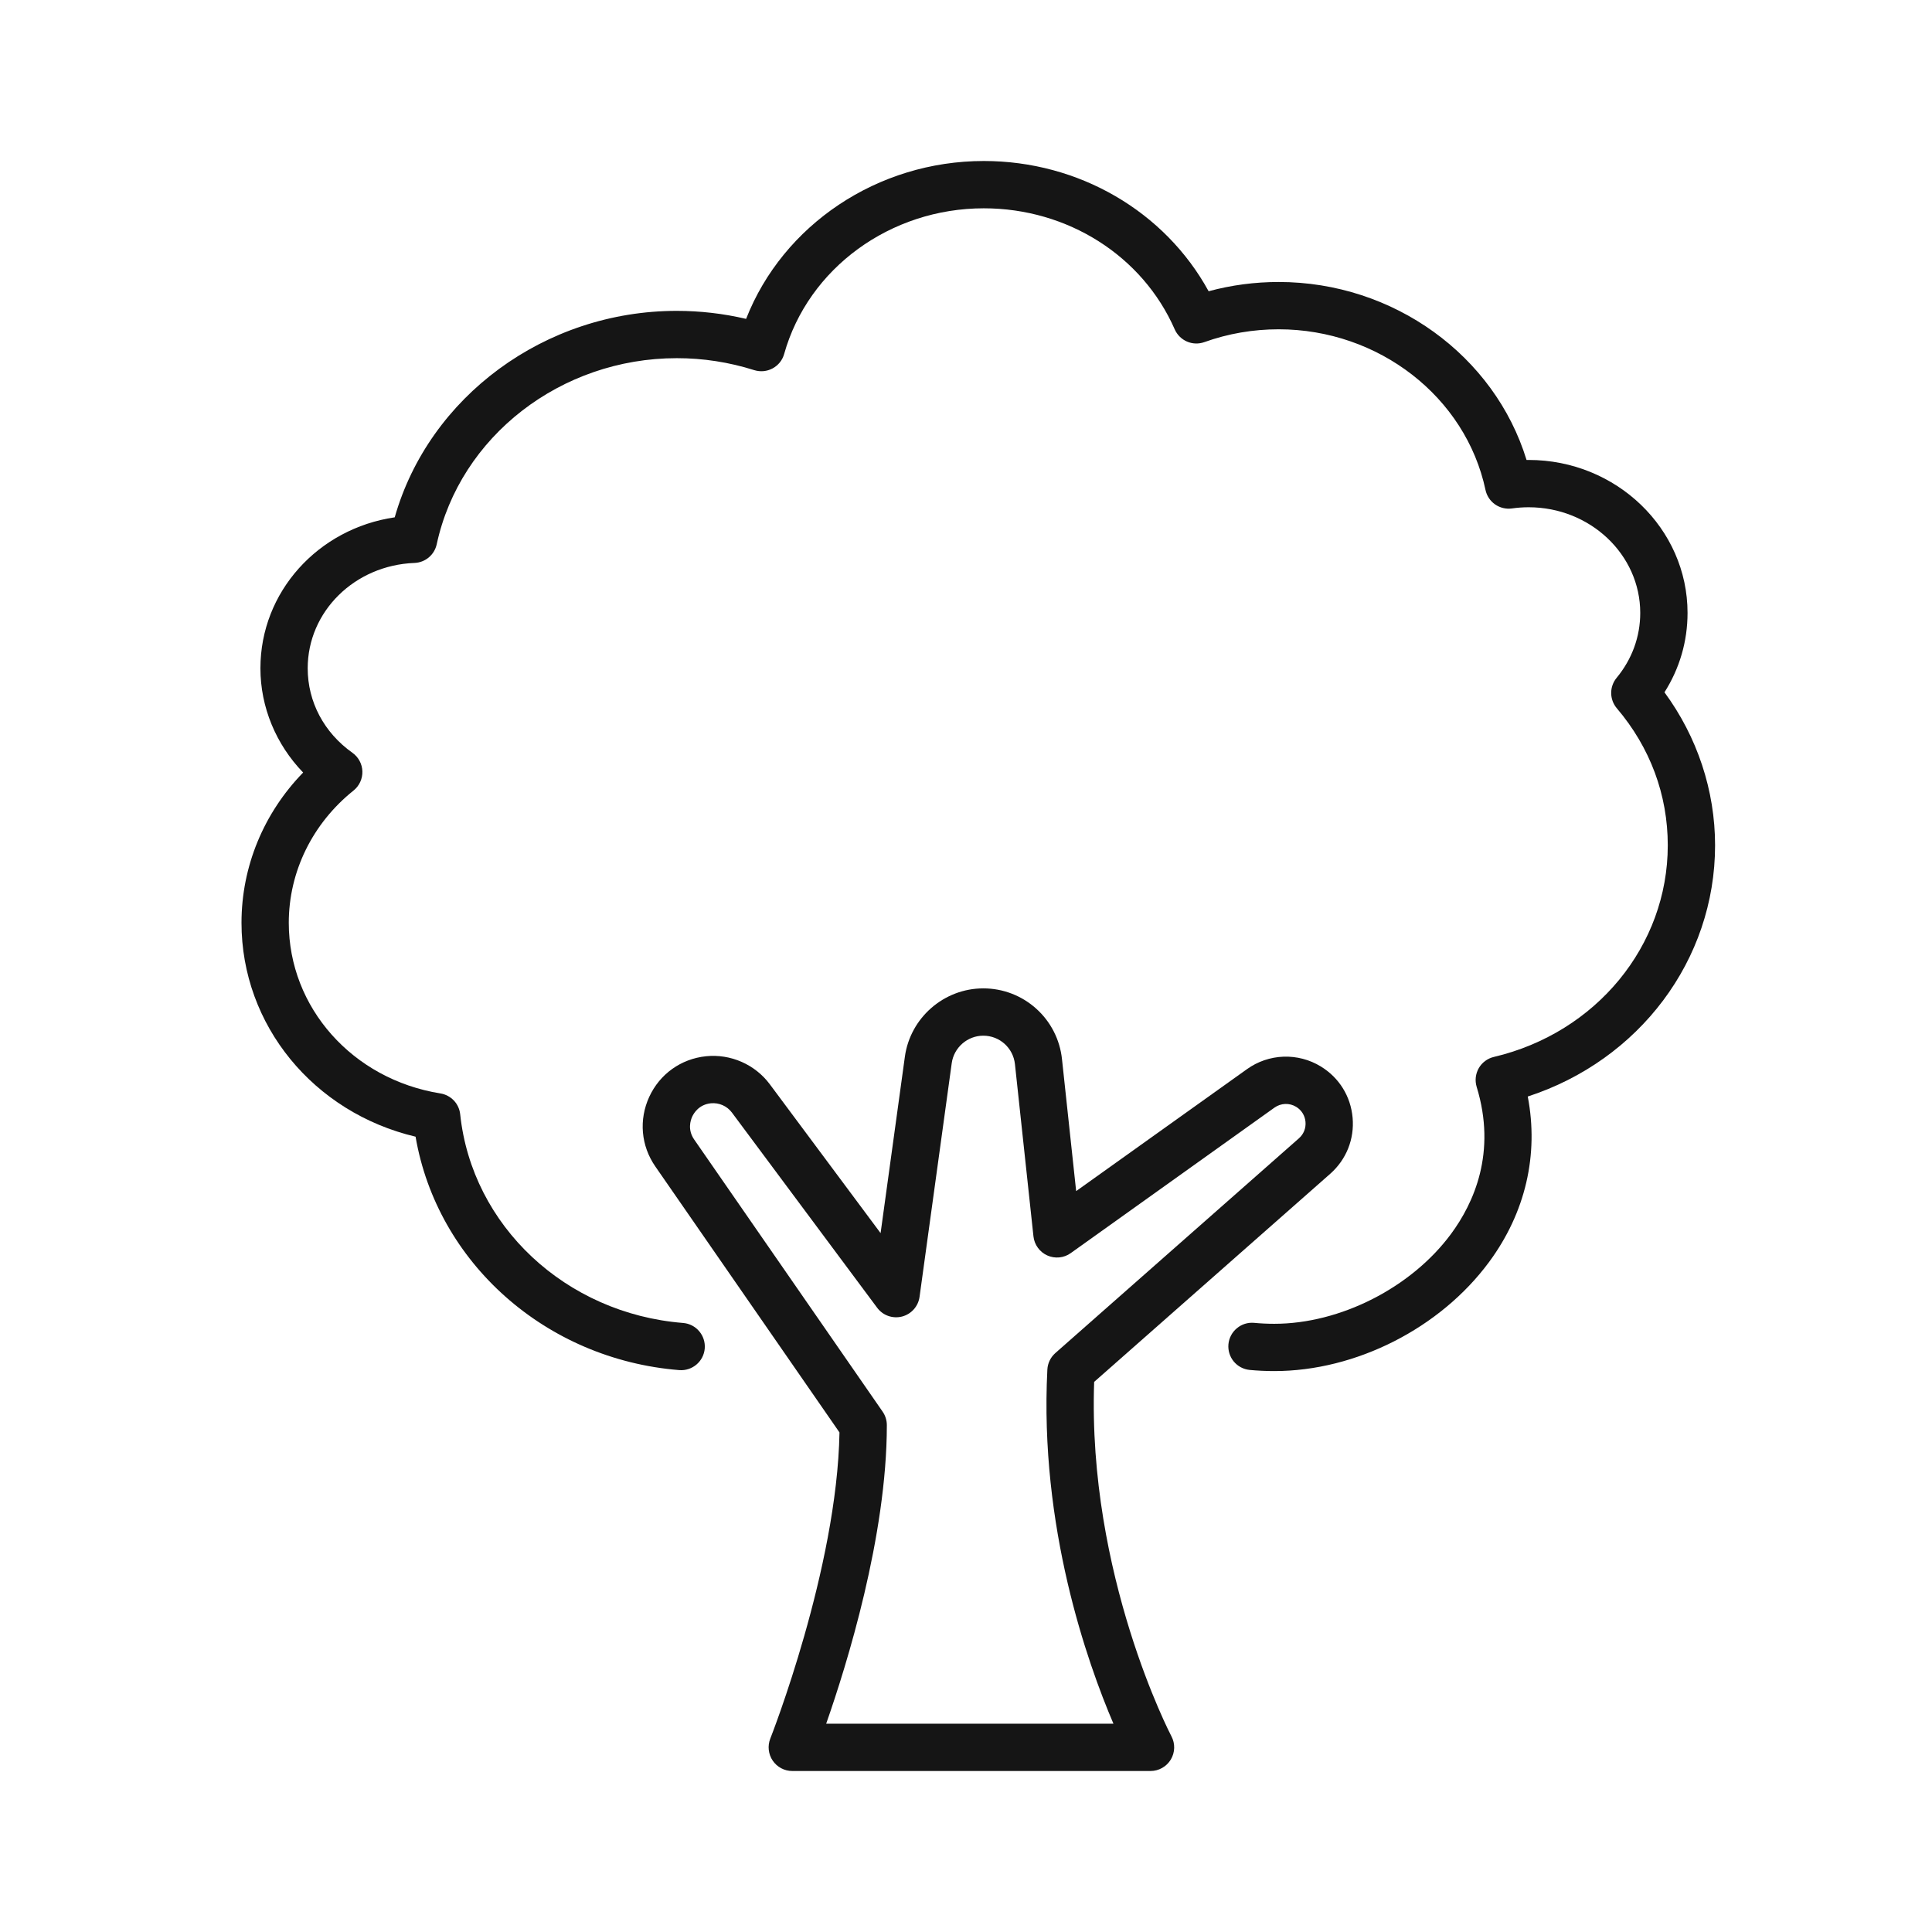 <svg xmlns="http://www.w3.org/2000/svg" fill="none" viewBox="0 0 72 72" height="72" width="72">
<path fill="#151515" d="M50.408 41.655C50.338 40.857 49.906 40.16 49.221 39.743C48.804 39.488 48.321 39.362 47.832 39.379C47.343 39.397 46.871 39.558 46.473 39.843L40.105 44.389L39.577 39.469C39.5 38.745 39.158 38.075 38.616 37.589C38.075 37.102 37.372 36.833 36.644 36.834C35.178 36.834 33.922 37.929 33.722 39.381L32.817 45.955L28.689 40.408C28.139 39.669 27.229 39.269 26.313 39.363C25.38 39.459 24.588 40.025 24.195 40.877C23.803 41.73 23.887 42.7 24.422 43.471L31.285 53.382C31.198 58.452 28.732 64.73 28.706 64.794C28.654 64.927 28.634 65.072 28.65 65.215C28.666 65.358 28.716 65.495 28.797 65.614C28.878 65.733 28.986 65.83 29.113 65.897C29.24 65.965 29.382 66 29.526 66H42.877C43.029 66 43.178 65.961 43.31 65.886C43.443 65.811 43.553 65.704 43.632 65.574C43.71 65.443 43.754 65.295 43.758 65.143C43.762 64.992 43.727 64.841 43.656 64.707C43.624 64.647 40.524 58.692 40.776 51.499L49.573 43.744C50.173 43.214 50.478 42.453 50.408 41.655ZM48.407 42.422L39.329 50.425C39.241 50.503 39.169 50.598 39.118 50.704C39.067 50.809 39.038 50.924 39.032 51.042C38.733 56.904 40.518 61.953 41.495 64.238H30.789V64.238C31.559 62.039 33.05 57.246 33.05 53.11C33.05 52.931 32.995 52.756 32.893 52.608L25.871 42.468C25.617 42.102 25.734 41.749 25.796 41.615C25.858 41.48 26.05 41.162 26.493 41.116C26.642 41.102 26.792 41.126 26.929 41.186C27.066 41.246 27.185 41.34 27.275 41.46L32.689 48.736C32.793 48.876 32.937 48.983 33.102 49.041C33.267 49.099 33.446 49.107 33.615 49.064C33.785 49.02 33.937 48.927 34.054 48.796C34.17 48.666 34.245 48.503 34.269 48.33L35.468 39.622C35.549 39.038 36.054 38.597 36.644 38.597C37.252 38.597 37.759 39.053 37.824 39.657L38.514 46.077C38.531 46.23 38.587 46.376 38.678 46.501C38.768 46.625 38.889 46.724 39.03 46.787C39.17 46.85 39.325 46.875 39.478 46.86C39.631 46.845 39.778 46.79 39.903 46.7L47.497 41.277C47.614 41.194 47.753 41.147 47.896 41.141C48.04 41.136 48.181 41.173 48.304 41.248C48.505 41.37 48.632 41.575 48.652 41.809C48.673 42.043 48.583 42.267 48.407 42.422Z"></path>
<path fill="#151515" d="M63.916 31.502C63.916 29.46 63.251 27.461 62.03 25.8C62.594 24.912 62.89 23.901 62.89 22.841C62.89 19.698 60.233 17.141 56.968 17.141C56.942 17.141 56.916 17.141 56.89 17.142C55.7 13.256 51.936 10.509 47.652 10.509C46.764 10.509 45.889 10.625 45.042 10.854C43.414 7.881 40.209 6 36.664 6C32.701 6 29.179 8.38 27.805 11.884C26.958 11.685 26.091 11.585 25.22 11.585C20.306 11.585 15.99 14.784 14.71 19.279C11.854 19.699 9.705 22.057 9.705 24.905C9.705 26.353 10.286 27.744 11.297 28.79C9.826 30.303 9 32.294 9 34.391C9 38.207 11.691 41.464 15.487 42.361C16.292 47.048 20.325 50.661 25.315 51.06C25.799 51.098 26.225 50.737 26.264 50.251C26.282 50.018 26.208 49.788 26.056 49.61C25.905 49.432 25.689 49.321 25.456 49.303C21.082 48.953 17.589 45.683 17.15 41.527C17.13 41.334 17.047 41.154 16.914 41.013C16.78 40.873 16.605 40.78 16.413 40.749C13.139 40.224 10.762 37.55 10.762 34.391C10.762 32.488 11.642 30.69 13.176 29.46C13.282 29.375 13.367 29.266 13.424 29.142C13.481 29.018 13.509 28.883 13.505 28.747C13.501 28.61 13.465 28.477 13.401 28.357C13.336 28.236 13.245 28.133 13.134 28.054C12.075 27.303 11.467 26.155 11.467 24.905C11.467 22.79 13.215 21.065 15.447 20.979C15.643 20.971 15.83 20.899 15.98 20.773C16.13 20.647 16.233 20.475 16.275 20.284C17.141 16.265 20.903 13.348 25.22 13.348C26.2 13.347 27.174 13.498 28.108 13.794C28.221 13.829 28.34 13.842 28.457 13.831C28.575 13.82 28.689 13.785 28.793 13.729C28.897 13.673 28.989 13.597 29.063 13.505C29.137 13.412 29.191 13.306 29.223 13.192C30.122 9.995 33.181 7.763 36.664 7.763C39.785 7.763 42.578 9.533 43.778 12.274C43.868 12.478 44.032 12.641 44.236 12.729C44.441 12.818 44.672 12.825 44.882 12.75C45.768 12.432 46.7 12.272 47.652 12.272C51.38 12.272 54.622 14.79 55.36 18.259C55.407 18.477 55.534 18.67 55.717 18.798C55.9 18.925 56.125 18.979 56.346 18.948C56.552 18.919 56.76 18.904 56.968 18.904C59.261 18.904 61.127 20.67 61.127 22.841C61.127 23.727 60.822 24.564 60.246 25.262C60.114 25.422 60.043 25.623 60.044 25.83C60.046 26.037 60.12 26.237 60.254 26.395C61.496 27.855 62.153 29.621 62.153 31.502C62.153 35.246 59.488 38.489 55.672 39.389C55.554 39.416 55.444 39.468 55.347 39.54C55.25 39.612 55.169 39.703 55.109 39.808C55.05 39.912 55.012 40.028 54.998 40.148C54.985 40.268 54.996 40.389 55.031 40.505C55.782 42.95 54.925 44.835 54.074 45.987C52.594 47.989 49.948 49.334 47.49 49.334C47.236 49.334 46.981 49.322 46.73 49.298C46.499 49.279 46.269 49.352 46.092 49.502C45.914 49.651 45.802 49.864 45.78 50.095C45.759 50.326 45.829 50.556 45.976 50.736C46.123 50.915 46.335 51.029 46.566 51.053C46.871 51.082 47.182 51.096 47.49 51.096C50.527 51.096 53.668 49.502 55.491 47.035C56.852 45.194 57.351 43.032 56.935 40.864C61.087 39.514 63.916 35.779 63.916 31.502Z"></path>
</svg>
